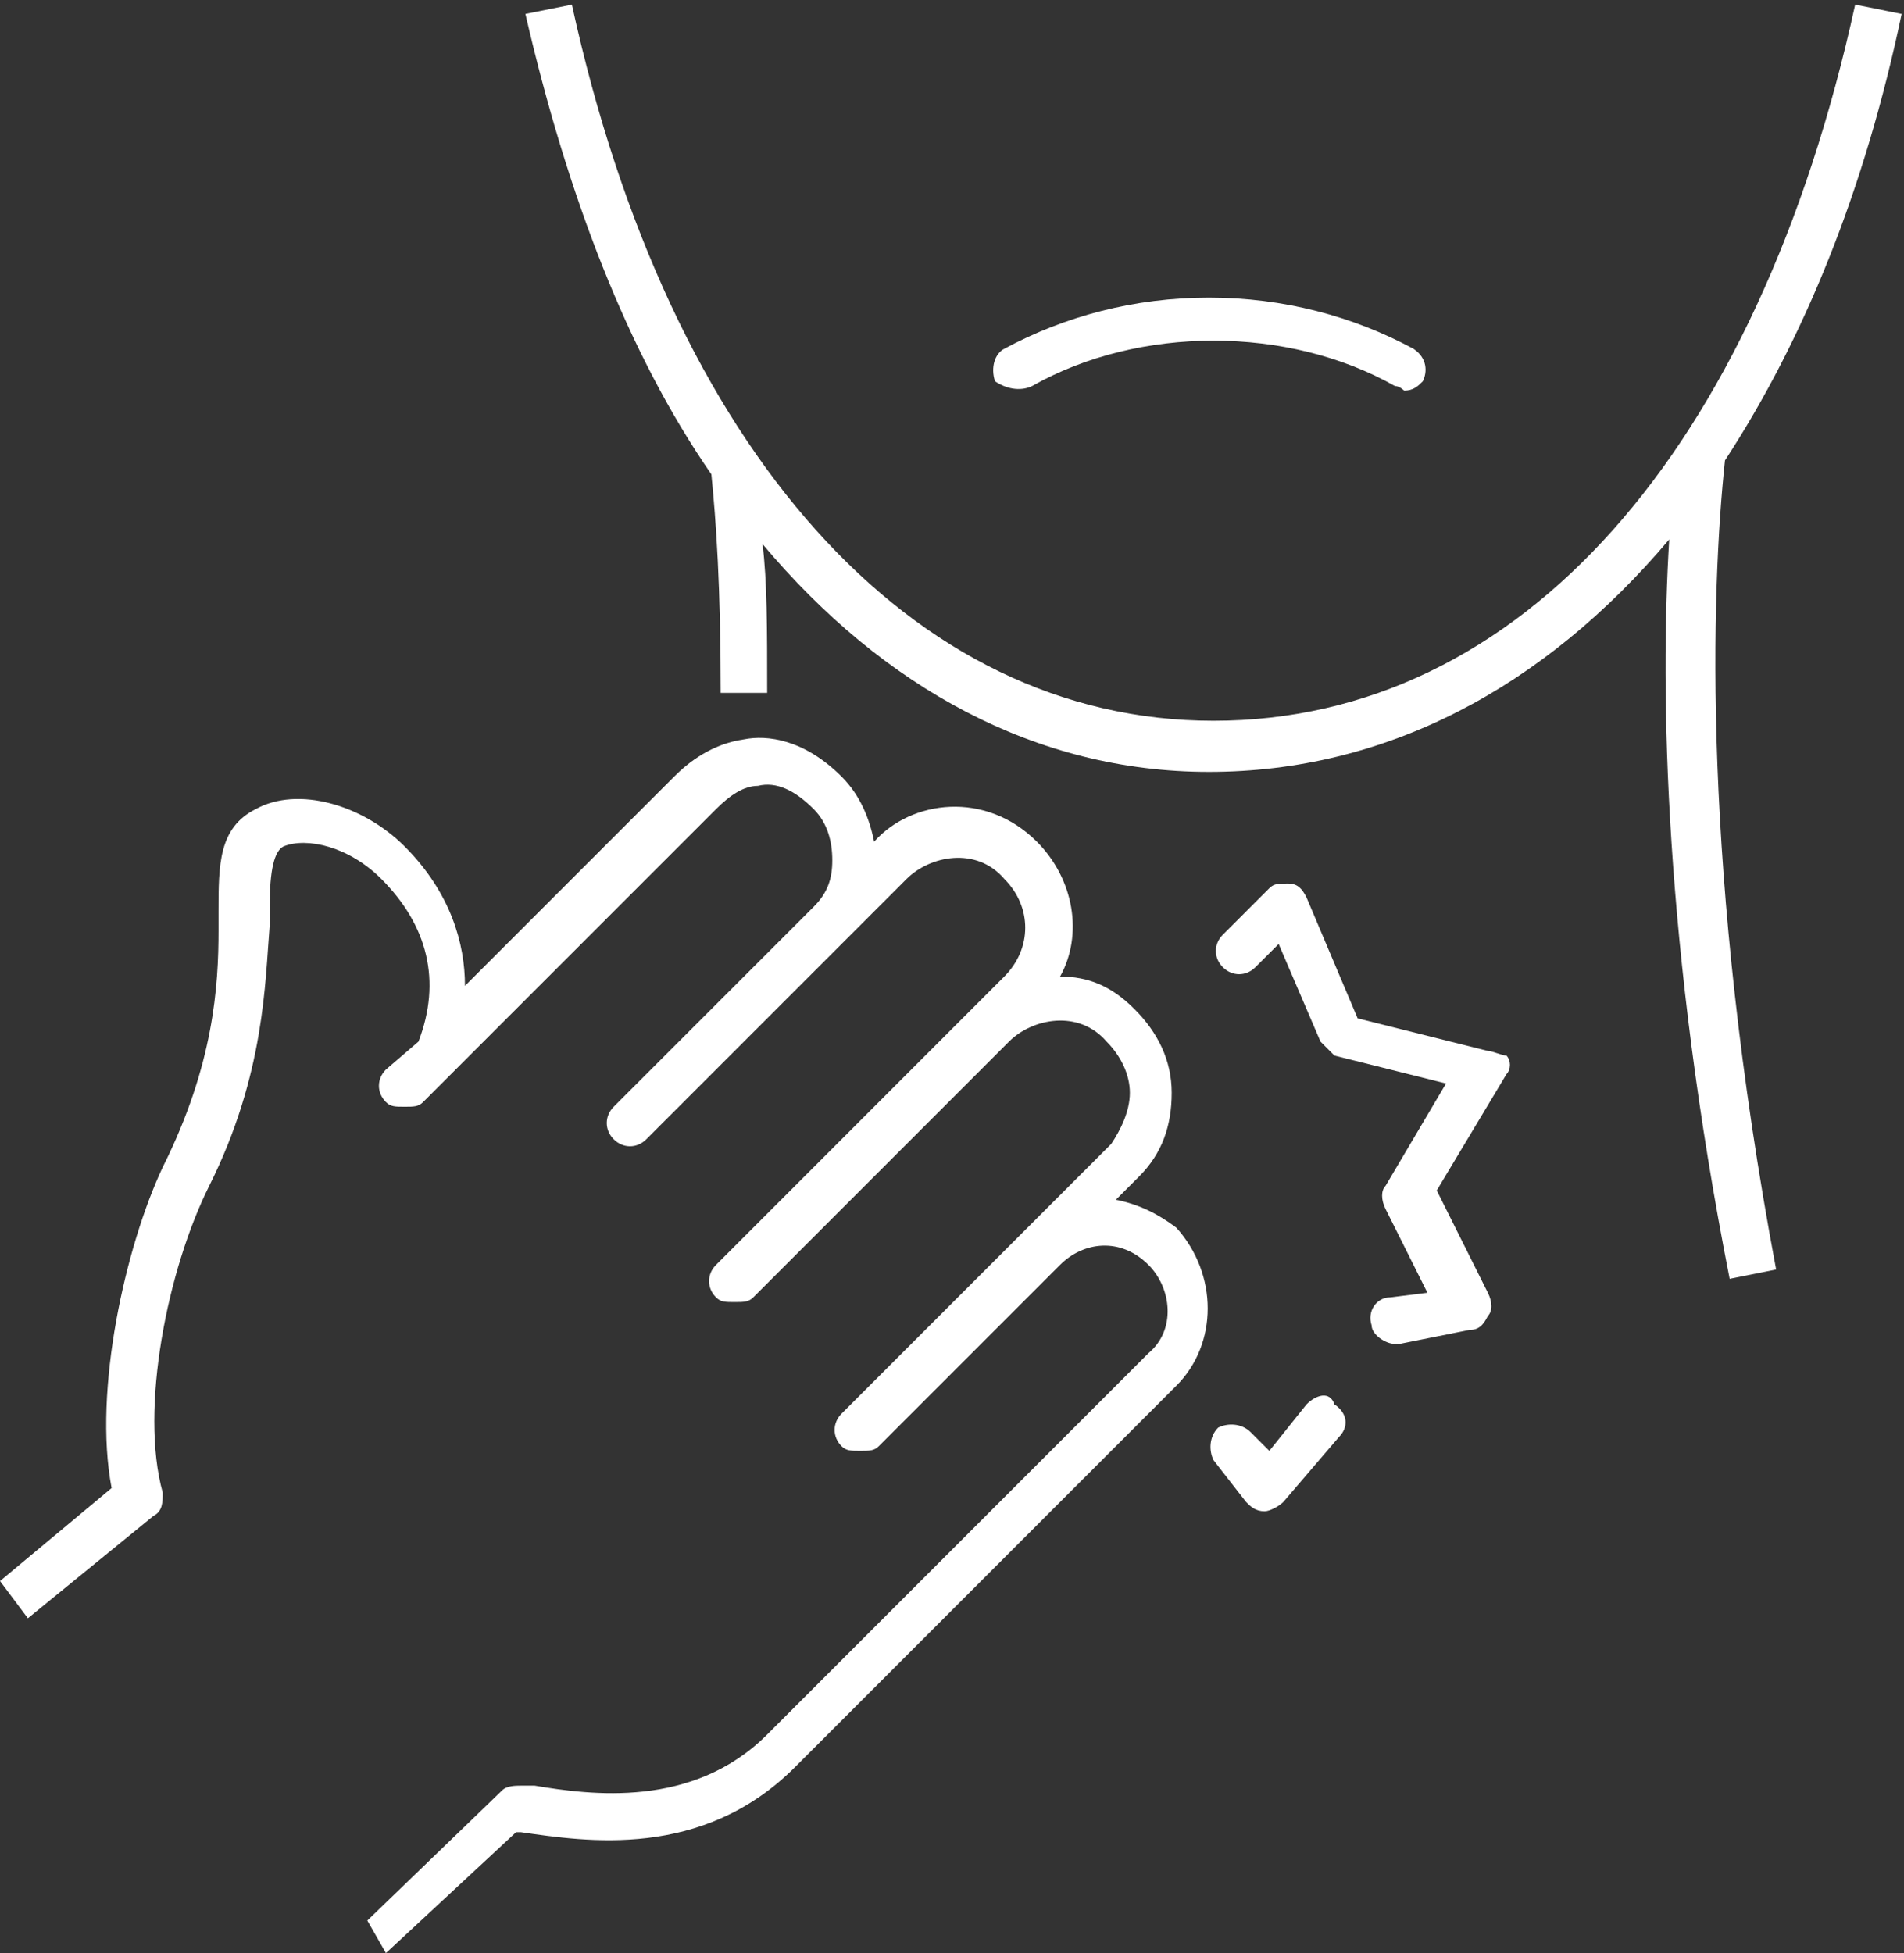 <svg width="39" height="40" viewBox="0 0 39 40" fill="none" xmlns="http://www.w3.org/2000/svg">
<rect x="0" y="0" width="39" height="40" fill="#333333" stroke="none"/>
<path d="M22.857 24.571L23.333 24.095C23.809 23.619 24 23.047 24 22.381C24 21.714 23.714 21.143 23.238 20.667C22.762 20.19 22.286 20 21.714 20C22.191 19.143 22 18 21.238 17.238C20.191 16.19 18.667 16.381 17.905 17.238C17.809 16.762 17.619 16.286 17.238 15.905C16.476 15.143 15.714 15.047 15.238 15.143C14.571 15.238 14.095 15.619 13.809 15.905L9.524 20.19C9.524 19.333 9.238 18.286 8.286 17.333C7.429 16.476 6.095 16.095 5.238 16.571C4.476 16.952 4.476 17.714 4.476 18.667V19.047C4.476 20.19 4.381 21.809 3.333 23.905C2.571 25.524 1.905 28.476 2.286 30.476L0 32.381L0.571 33.143L3.143 31.047C3.333 30.952 3.333 30.762 3.333 30.571C2.857 28.857 3.429 26 4.286 24.286C5.429 22 5.429 20.095 5.524 18.952V18.571C5.524 17.809 5.619 17.428 5.81 17.333C6.286 17.143 7.143 17.333 7.81 18C8.762 18.952 9.048 20.095 8.571 21.333L7.905 21.905C7.714 22.095 7.714 22.381 7.905 22.571C8 22.667 8.095 22.667 8.286 22.667C8.476 22.667 8.571 22.667 8.667 22.571L14.667 16.571C14.952 16.286 15.238 16.095 15.524 16.095C15.905 16 16.286 16.19 16.667 16.571C16.952 16.857 17.048 17.238 17.048 17.619C17.048 18 16.952 18.286 16.667 18.571L12.571 22.667C12.381 22.857 12.381 23.143 12.571 23.333C12.762 23.524 13.048 23.524 13.238 23.333L18.571 18C19.048 17.524 20 17.333 20.571 18C21.143 18.571 21.143 19.428 20.571 20L14.667 25.905C14.476 26.095 14.476 26.381 14.667 26.571C14.762 26.667 14.857 26.667 15.048 26.667C15.238 26.667 15.333 26.667 15.429 26.571L20.667 21.333C21.143 20.857 22.095 20.667 22.667 21.333C22.952 21.619 23.143 22 23.143 22.381C23.143 22.762 22.952 23.143 22.762 23.428L17.238 28.952C17.048 29.143 17.048 29.428 17.238 29.619C17.333 29.714 17.429 29.714 17.619 29.714C17.809 29.714 17.905 29.714 18 29.619L21.714 25.905C22.191 25.428 22.952 25.333 23.524 25.905C24 26.381 24.095 27.238 23.524 27.714L15.714 35.524C14.191 37.047 12.095 36.762 10.952 36.571H10.667C10.571 36.571 10.381 36.571 10.286 36.667L7.524 39.333L7.905 40L10.571 37.524H10.667C12 37.714 14.381 38.095 16.286 36.19L24.095 28.381C24.952 27.524 24.952 26.095 24.095 25.143C23.714 24.857 23.333 24.667 22.857 24.571Z" fill="white"/>
<path d="M30.476 21.524L27.809 20.857L26.762 18.381C26.667 18.191 26.572 18.095 26.381 18.095C26.191 18.095 26.095 18.095 26 18.191L25.048 19.143C24.857 19.333 24.857 19.619 25.048 19.809C25.238 20 25.524 20 25.714 19.809L26.191 19.333L27.048 21.333C27.143 21.428 27.238 21.524 27.333 21.619L29.619 22.191L28.381 24.286C28.286 24.381 28.286 24.571 28.381 24.762L29.238 26.476L28.476 26.571C28.191 26.571 28 26.857 28.095 27.143C28.095 27.333 28.381 27.524 28.572 27.524H28.667L30.095 27.238C30.286 27.238 30.381 27.143 30.476 26.952C30.572 26.857 30.572 26.667 30.476 26.476L29.429 24.381L30.857 22C30.952 21.905 30.952 21.714 30.857 21.619C30.762 21.619 30.572 21.524 30.476 21.524Z" fill="white"/>
<path d="M26.762 28.762L26 29.714L25.619 29.333C25.428 29.143 25.143 29.143 24.952 29.238C24.762 29.428 24.762 29.714 24.857 29.905L25.524 30.762C25.619 30.857 25.714 30.952 25.905 30.952C26 30.952 26.19 30.857 26.286 30.762L27.428 29.428C27.619 29.238 27.619 28.952 27.333 28.762C27.238 28.476 26.952 28.571 26.762 28.762Z" fill="white"/>
<path d="M35.333 9.429C36.952 6.952 38.191 3.905 38.952 0.286L38 0.095C36 9.238 31.143 14.762 24.857 14.762C18.667 14.762 13.714 9.238 11.714 0.095L10.762 0.286C11.619 4 12.857 7.238 14.571 9.714C14.667 10.667 14.762 12 14.762 14.191H15.714C15.714 12.857 15.714 11.905 15.619 11.143C18.095 14.095 21.238 15.809 24.762 15.809C28.381 15.809 31.619 14.095 34.191 11.048C34 14.191 34.095 19.428 35.429 26.191L36.381 26C34.857 17.905 35.048 12.095 35.333 9.429Z" fill="white"/>
<path d="M21.143 7.905C23.333 6.667 26.381 6.667 28.571 7.905C28.667 7.905 28.762 8 28.762 8C28.952 8 29.048 7.905 29.143 7.809C29.238 7.619 29.238 7.333 28.952 7.143C27.714 6.476 26.286 6.095 24.762 6.095C23.238 6.095 21.809 6.476 20.571 7.143C20.381 7.238 20.286 7.524 20.381 7.809C20.667 8 20.952 8 21.143 7.905Z" fill="white"/>
</svg>
